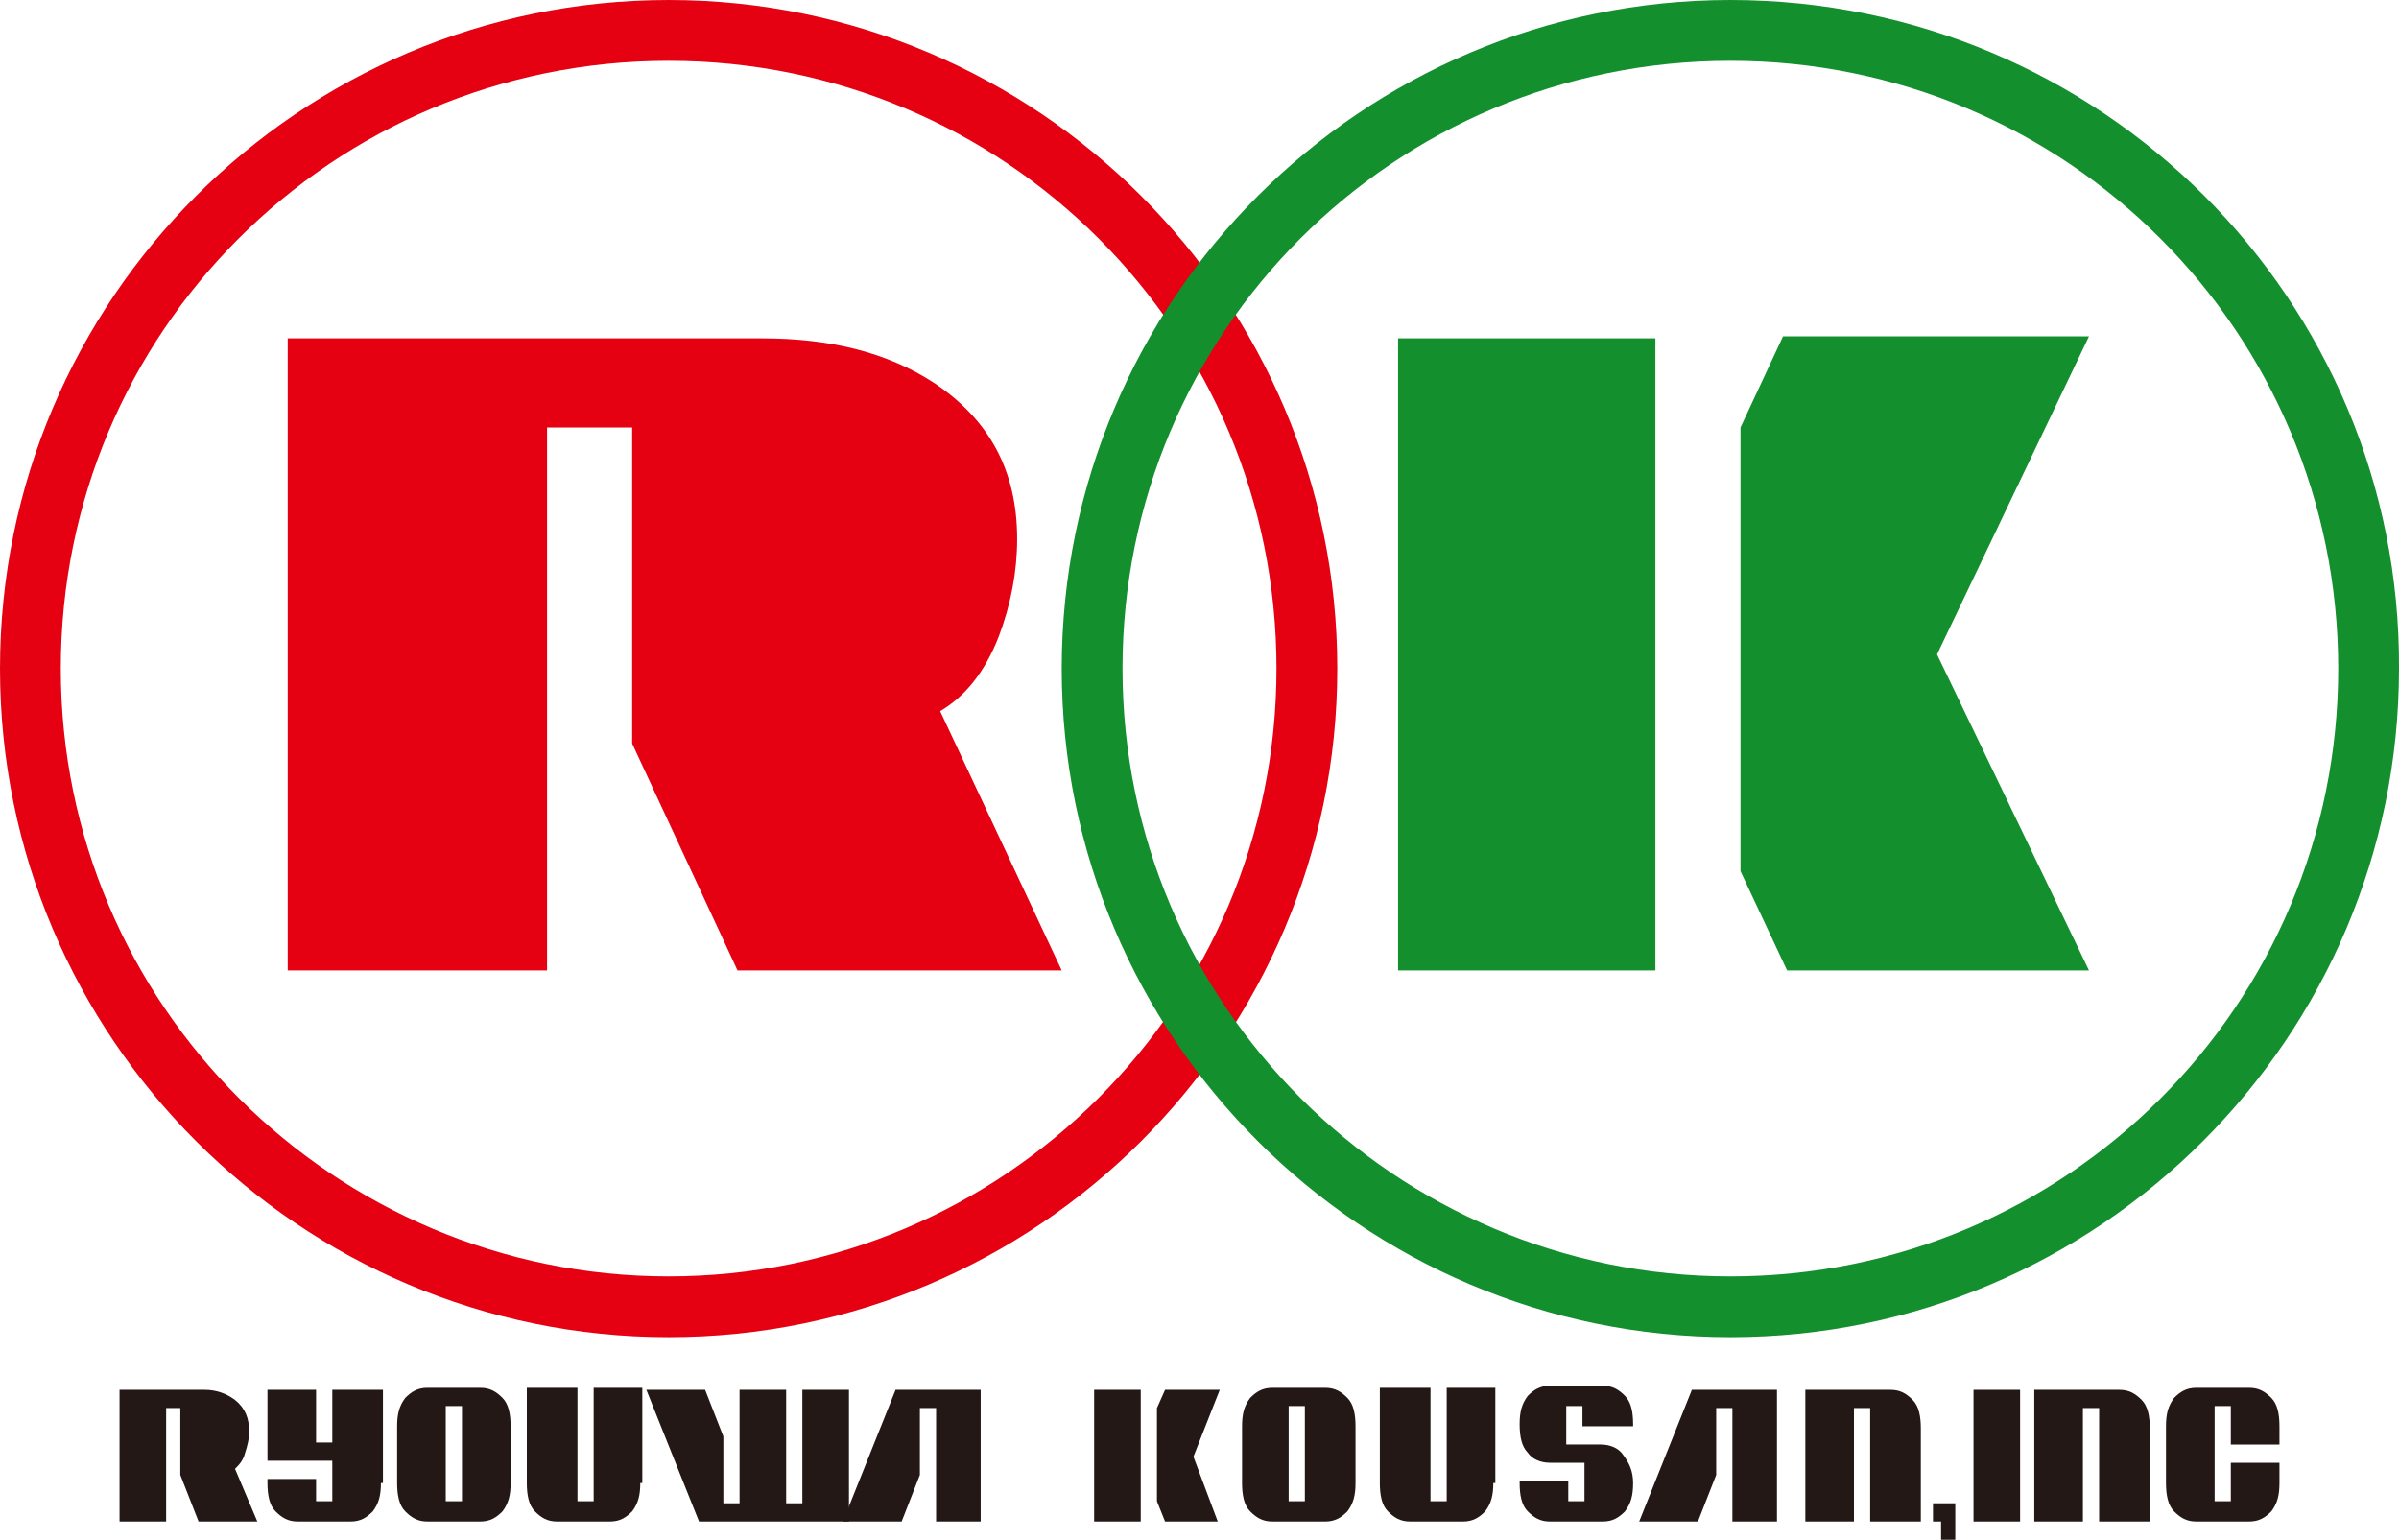 <?xml version="1.0" encoding="UTF-8" standalone="no"?>
<!-- Created with Inkscape (http://www.inkscape.org/) -->

<svg
   xmlns:dc="http://purl.org/dc/elements/1.1/"
   xmlns:cc="http://creativecommons.org/ns#"
   xmlns:rdf="http://www.w3.org/1999/02/22-rdf-syntax-ns#"
   xmlns:svg="http://www.w3.org/2000/svg"
   xmlns="http://www.w3.org/2000/svg"
   xmlns:sodipodi="http://sodipodi.sourceforge.net/DTD/sodipodi-0.dtd"
   xmlns:inkscape="http://www.inkscape.org/namespaces/inkscape"
   width="33.415mm"
   height="21.449mm"
   viewBox="0 0 118.4 76"
   id="svg18440"
   version="1.1"
   inkscape:version="0.91 r13725"
   sodipodi:docname="logo.svg">
  <defs
     id="defs18442" />
  <sodipodi:namedview
     id="base"
     pagecolor="#ffffff"
     bordercolor="#666666"
     borderopacity="1.0"
     inkscape:pageopacity="0.0"
     inkscape:pageshadow="2"
     inkscape:zoom="1.979899"
     inkscape:cx="97.75539"
     inkscape:cy="-14.350826"
     inkscape:document-units="px"
     inkscape:current-layer="layer1"
     showgrid="false"
     fit-margin-top="0"
     fit-margin-left="0"
     fit-margin-right="0"
     fit-margin-bottom="0"
     inkscape:window-width="1920"
     inkscape:window-height="1027"
     inkscape:window-x="-8"
     inkscape:window-y="-8"
     inkscape:window-maximized="1" />
  <g
     inkscape:label="レイヤー 1"
     inkscape:groupmode="layer"
     id="layer1"
     transform="translate(-169.094,-644.141)">
    <g
       id="g19521">
      <g
         id="g67"
         transform="translate(40.294,634.141)">
        <g
           id="g69">
          <g
             id="g71">
            <path
               style="fill:#e50012"
               inkscape:connector-curvature="0"
               class="st3"
               d="m 181.2,57.9 -16,0 -5.2,-11.2 0,-15.6 -4.2,0 0,26.8 -12.8,0 0,-31.2 23.4,0 c 3.4,0 6.2,0.7 8.5,2.2 2.7,1.8 4.1,4.3 4.1,7.7 0,1.6 -0.3,3.2 -0.9,4.8 -0.7,1.8 -1.7,3 -2.9,3.7 l 6,12.8 z"
               id="path73" />
          </g>
          <g
             id="g75">
            <path
               style="fill:#138f2e"
               inkscape:connector-curvature="0"
               class="st4"
               d="m 210.5,57.9 -12.7,0 0,-31.2 12.7,0 0,31.2 z m 21.4,0 -14.9,0 -2.3,-4.9 0,-21.9 2.1,-4.5 15.1,0 -7.5,15.7 7.5,15.6 z"
               id="path77" />
          </g>
        </g>
        <path
           style="fill:#e50012"
           inkscape:connector-curvature="0"
           class="st3"
           d="m 161.8,10 c -18.2,0 -33,14.8 -33,33 0,18.2 14.8,33 33,33 18.2,0 33,-14.8 33,-33 0,-18.2 -14.8,-33 -33,-33 z m 0,63 c -16.5,0 -30,-13.4 -30,-30 0,-16.6 13.4,-30 30,-30 16.6,0 30,13.4 30,30 0,16.6 -13.5,30 -30,30 z"
           id="path79" />
        <path
           style="fill:#138f2e"
           inkscape:connector-curvature="0"
           class="st4"
           d="m 214.2,10 c -18.2,0 -33,14.8 -33,33 0,18.2 14.8,33 33,33 18.2,0 33,-14.8 33,-33 0.1,-18.2 -14.7,-33 -33,-33 z m 0,63 c -16.5,0 -30,-13.4 -30,-30 0,-16.6 13.4,-30 30,-30 16.6,0 30,13.4 30,30 0,16.6 -13.4,30 -30,30 z"
           id="path81" />
      </g>
      <g
         id="g83"
         transform="translate(40.294,634.141)">
        <g
           id="g85">
          <path
             style="fill:#231815"
             inkscape:connector-curvature="0"
             class="st0"
             d="m 141.5,85.1 -2.9,0 -0.9,-2.3 0,-3.3 -0.7,0 0,5.6 -2.3,0 0,-6.5 4.2,0 c 0.6,0 1.1,0.2 1.5,0.5 0.5,0.4 0.7,0.9 0.7,1.6 0,0.3 -0.1,0.7 -0.2,1 -0.1,0.4 -0.3,0.6 -0.5,0.8 l 1.1,2.6 z"
             id="path87" />
          <path
             style="fill:#231815"
             inkscape:connector-curvature="0"
             class="st0"
             d="m 147.6,83.2 c 0,0.6 -0.1,1 -0.4,1.4 -0.3,0.3 -0.6,0.5 -1.1,0.5 l -2.6,0 c -0.5,0 -0.8,-0.2 -1.1,-0.5 -0.3,-0.3 -0.4,-0.8 -0.4,-1.4 l 0,-0.2 2.4,0 0,1.1 0.8,0 0,-2 -3.2,0 0,-3.5 2.4,0 0,2.6 0.8,0 0,-2.6 2.5,0 0,4.6 z"
             id="path89" />
          <path
             style="fill:#231815"
             inkscape:connector-curvature="0"
             class="st0"
             d="m 154,83.2 c 0,0.6 -0.1,1 -0.4,1.4 -0.3,0.3 -0.6,0.5 -1.1,0.5 l -2.6,0 c -0.5,0 -0.8,-0.2 -1.1,-0.5 -0.3,-0.3 -0.4,-0.8 -0.4,-1.4 l 0,-2.8 c 0,-0.6 0.1,-1 0.4,-1.4 0.3,-0.3 0.6,-0.5 1.1,-0.5 l 2.6,0 c 0.5,0 0.8,0.2 1.1,0.5 0.3,0.3 0.4,0.8 0.4,1.4 l 0,2.8 z m -2.4,0.9 0,-4.7 -0.8,0 0,4.7 0.8,0 z"
             id="path91" />
          <path
             style="fill:#231815"
             inkscape:connector-curvature="0"
             class="st0"
             d="m 160.4,83.2 c 0,0.6 -0.1,1 -0.4,1.4 -0.3,0.3 -0.6,0.5 -1.1,0.5 l -2.6,0 c -0.5,0 -0.8,-0.2 -1.1,-0.5 -0.3,-0.3 -0.4,-0.8 -0.4,-1.4 l 0,-4.7 2.5,0 0,5.6 0.8,0 0,-5.6 2.4,0 0,4.7 z"
             id="path93" />
          <path
             style="fill:#231815"
             inkscape:connector-curvature="0"
             class="st0"
             d="m 170.5,85.1 -7.2,0 -2.6,-6.5 2.9,0 0.9,2.3 0,3.3 0.8,0 0,-5.6 2.3,0 0,5.6 0.8,0 0,-5.6 2.3,0 0,6.5 z"
             id="path95" />
          <path
             style="fill:#231815"
             inkscape:connector-curvature="0"
             class="st0"
             d="m 177.2,85.1 -2.2,0 0,-5.6 -0.8,0 0,3.3 -0.9,2.3 -2.9,0 2.6,-6.5 4.2,0 0,6.5 z"
             id="path97" />
        </g>
        <g
           id="g99">
          <path
             style="fill:#231815"
             inkscape:connector-curvature="0"
             class="st0"
             d="m 185.1,85.1 -2.3,0 0,-6.5 2.3,0 0,6.5 z m 3.8,0 -2.6,0 -0.4,-1 0,-4.6 0.4,-0.9 2.7,0 -1.3,3.3 1.2,3.2 z"
             id="path101" />
          <path
             style="fill:#231815"
             inkscape:connector-curvature="0"
             class="st0"
             d="m 195.7,83.2 c 0,0.6 -0.1,1 -0.4,1.4 -0.3,0.3 -0.6,0.5 -1.1,0.5 l -2.6,0 c -0.5,0 -0.8,-0.2 -1.1,-0.5 -0.3,-0.3 -0.4,-0.8 -0.4,-1.4 l 0,-2.8 c 0,-0.6 0.1,-1 0.4,-1.4 0.3,-0.3 0.6,-0.5 1.1,-0.5 l 2.6,0 c 0.5,0 0.8,0.2 1.1,0.5 0.3,0.3 0.4,0.8 0.4,1.4 l 0,2.8 z m -2.5,0.9 0,-4.7 -0.8,0 0,4.7 0.8,0 z"
             id="path103" />
          <path
             style="fill:#231815"
             inkscape:connector-curvature="0"
             class="st0"
             d="m 202.5,83.2 c 0,0.6 -0.1,1 -0.4,1.4 -0.3,0.3 -0.6,0.5 -1.1,0.5 l -2.6,0 c -0.5,0 -0.8,-0.2 -1.1,-0.5 -0.3,-0.3 -0.4,-0.8 -0.4,-1.4 l 0,-4.7 2.5,0 0,5.6 0.8,0 0,-5.6 2.4,0 0,4.7 z"
             id="path105" />
          <path
             style="fill:#231815"
             inkscape:connector-curvature="0"
             class="st0"
             d="m 209.4,83.2 c 0,0.6 -0.1,1 -0.4,1.4 -0.3,0.3 -0.6,0.5 -1.1,0.5 l -2.6,0 c -0.5,0 -0.8,-0.2 -1.1,-0.5 -0.3,-0.3 -0.4,-0.8 -0.4,-1.4 l 0,-0.1 2.4,0 0,1 0.8,0 0,-1.9 -1.7,0 c -0.5,0 -0.9,-0.2 -1.1,-0.5 -0.3,-0.3 -0.4,-0.8 -0.4,-1.4 0,-0.6 0.1,-1 0.4,-1.4 0.3,-0.3 0.6,-0.5 1.1,-0.5 l 2.6,0 c 0.5,0 0.8,0.2 1.1,0.5 0.3,0.3 0.4,0.8 0.4,1.4 l 0,0.1 -2.5,0 0,-1 -0.8,0 0,1.9 1.7,0 c 0.5,0 0.9,0.2 1.1,0.5 0.3,0.4 0.5,0.8 0.5,1.4 z"
             id="path107" />
          <path
             style="fill:#231815"
             inkscape:connector-curvature="0"
             class="st0"
             d="m 216.6,85.1 -2.3,0 0,-5.6 -0.8,0 0,3.3 -0.9,2.3 -2.9,0 2.6,-6.5 4.2,0 0,6.5 z"
             id="path109" />
          <path
             style="fill:#231815"
             inkscape:connector-curvature="0"
             class="st0"
             d="m 223.6,85.1 -2.5,0 0,-5.6 -0.8,0 0,5.6 -2.4,0 0,-6.5 4.2,0 c 0.5,0 0.8,0.2 1.1,0.5 0.3,0.3 0.4,0.8 0.4,1.4 l 0,4.6 z"
             id="path111" />
          <path
             style="fill:#231815"
             inkscape:connector-curvature="0"
             class="st0"
             d="m 225.4,86 -0.8,0 0,-0.9 -0.4,0 0,-0.9 1.1,0 0,1.8 z"
             id="path113" />
          <path
             style="fill:#231815"
             inkscape:connector-curvature="0"
             class="st0"
             d="m 228.5,85.1 -2.3,0 0,-6.5 2.3,0 0,6.5 z"
             id="path115" />
          <path
             style="fill:#231815"
             inkscape:connector-curvature="0"
             class="st0"
             d="m 234.9,85.1 -2.5,0 0,-5.6 -0.8,0 0,5.6 -2.4,0 0,-6.5 4.2,0 c 0.5,0 0.8,0.2 1.1,0.5 0.3,0.3 0.4,0.8 0.4,1.4 l 0,4.6 z"
             id="path117" />
          <path
             style="fill:#231815"
             inkscape:connector-curvature="0"
             class="st0"
             d="m 241.3,83.2 c 0,0.6 -0.1,1 -0.4,1.4 -0.3,0.3 -0.6,0.5 -1.1,0.5 l -2.6,0 c -0.5,0 -0.8,-0.2 -1.1,-0.5 -0.3,-0.3 -0.4,-0.8 -0.4,-1.4 l 0,-2.8 c 0,-0.6 0.1,-1 0.4,-1.4 0.3,-0.3 0.6,-0.5 1.1,-0.5 l 2.6,0 c 0.5,0 0.8,0.2 1.1,0.5 0.3,0.3 0.4,0.8 0.4,1.4 l 0,0.9 -2.4,0 0,-1.9 -0.8,0 0,4.7 0.8,0 0,-1.9 2.4,0 0,1 z"
             id="path119" />
        </g>
      </g>
    </g>
  </g>
</svg>
